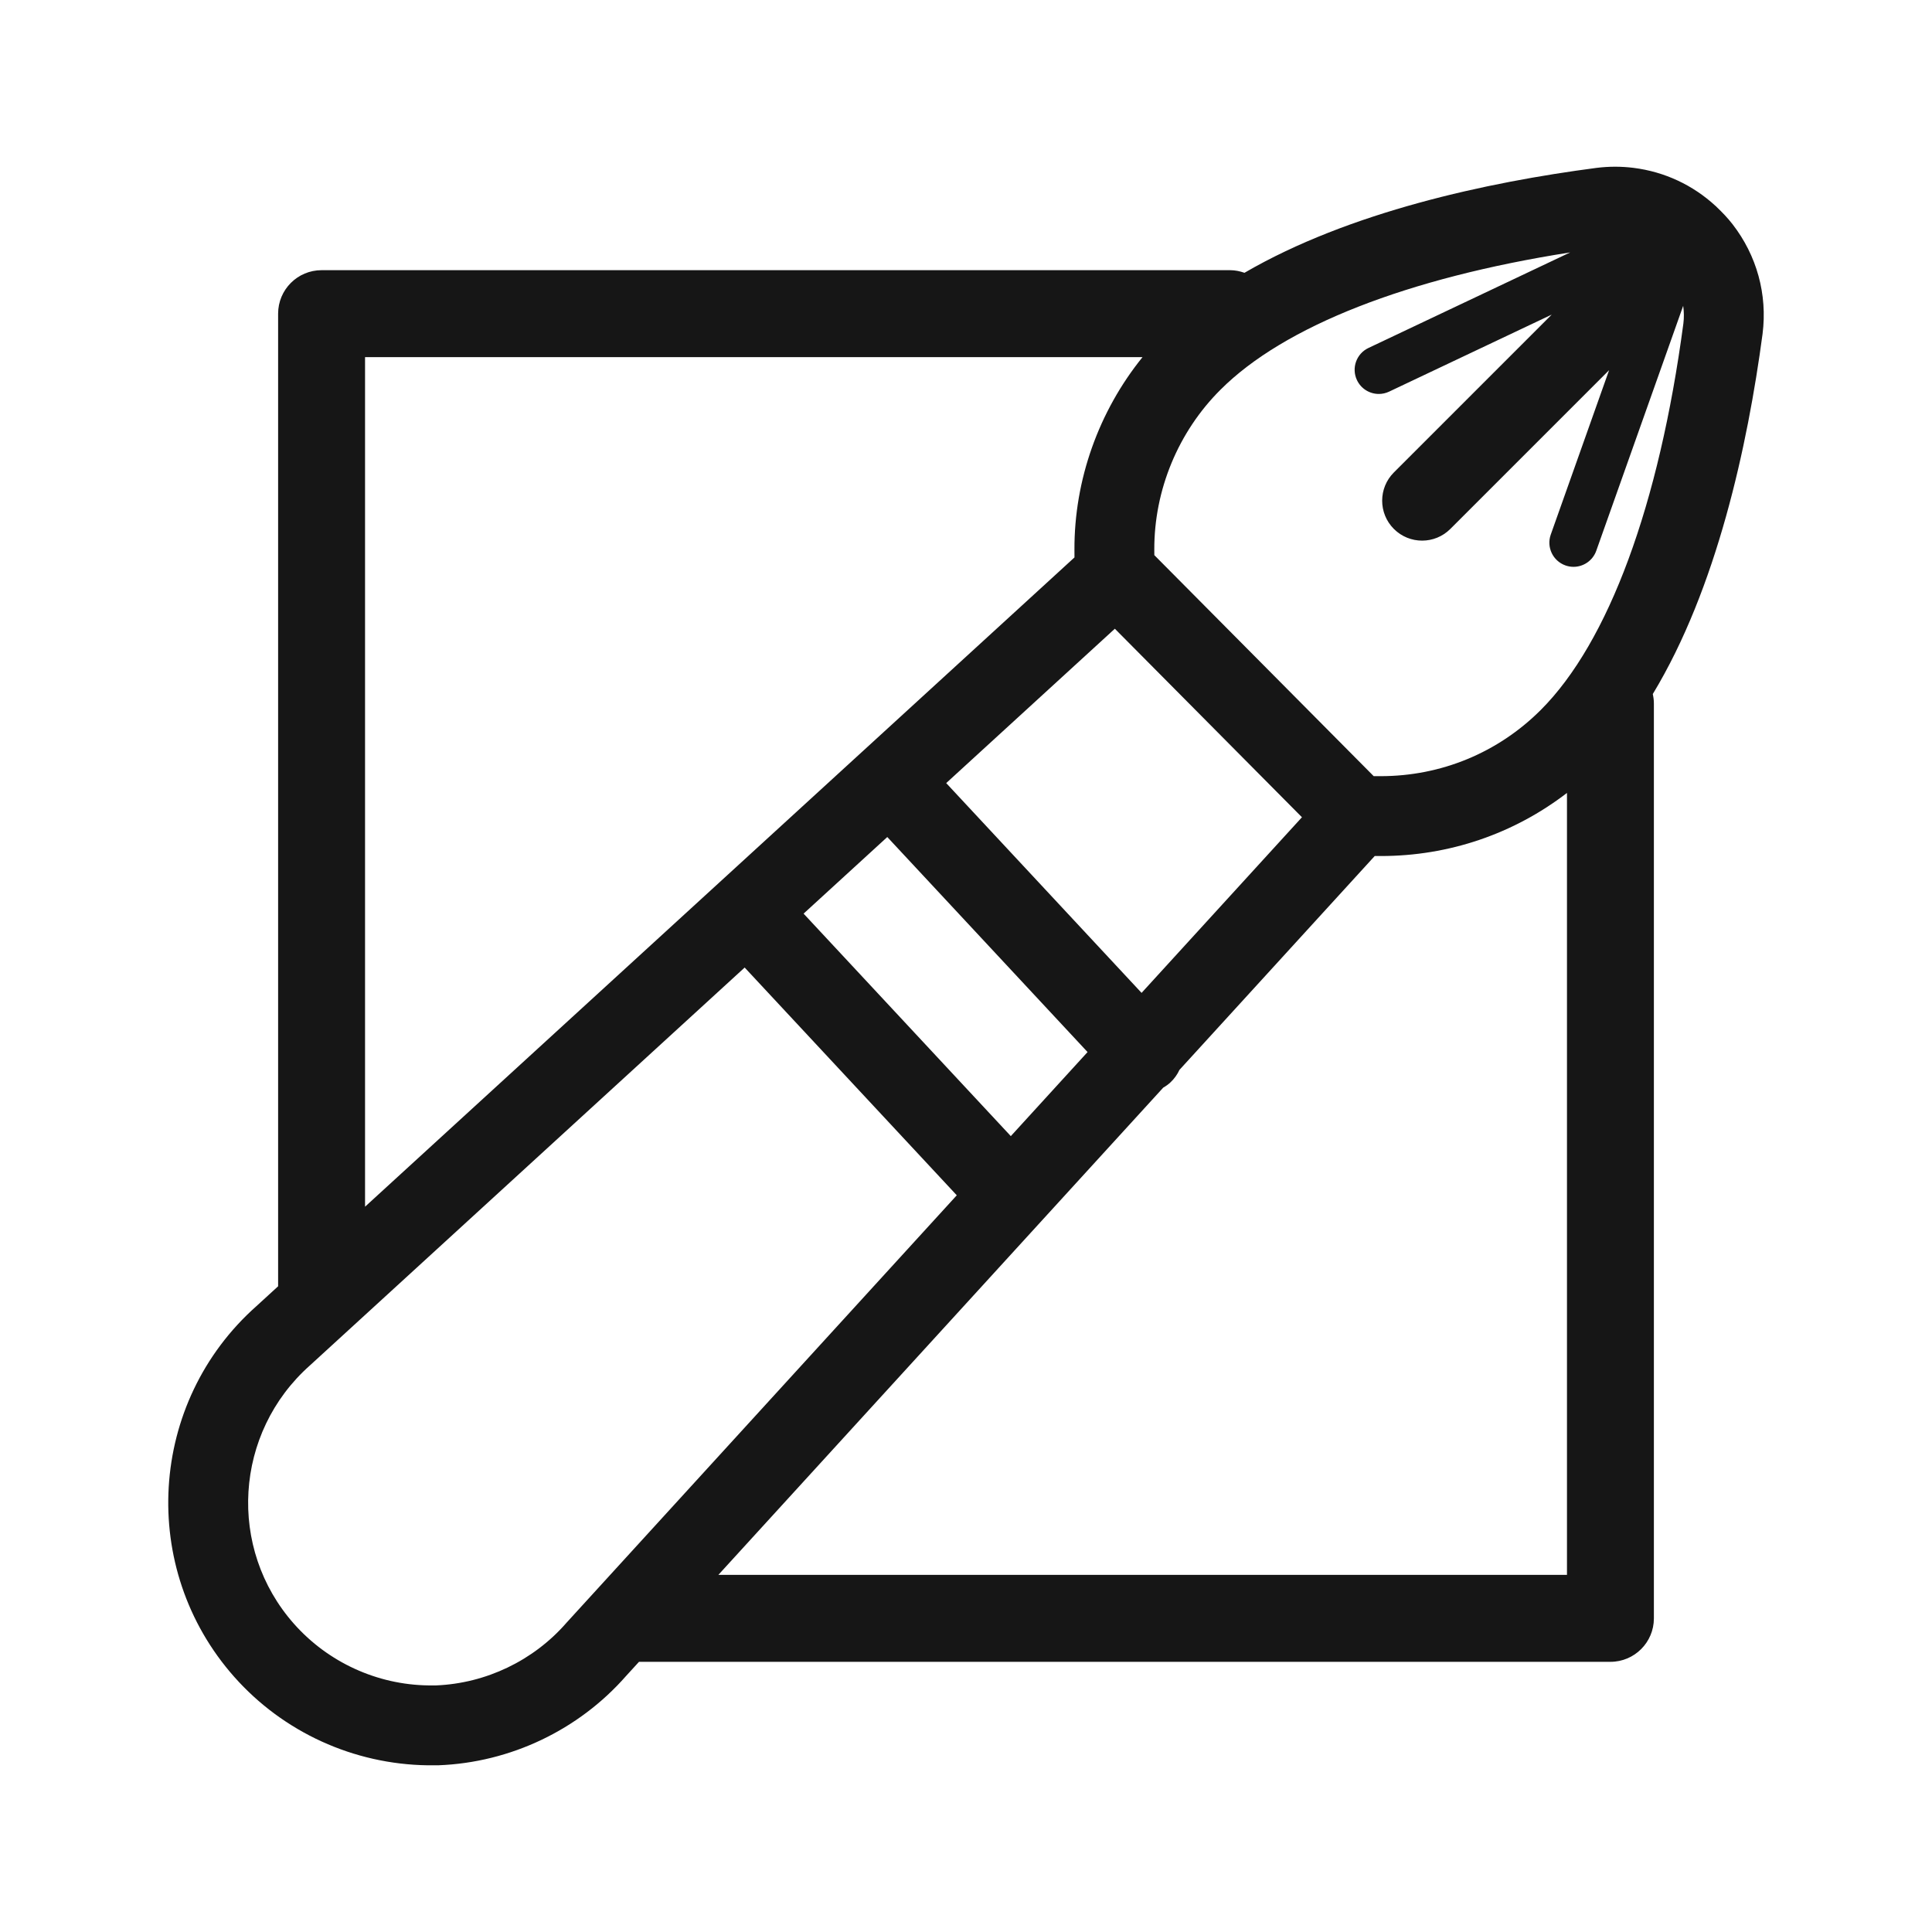 <?xml version="1.0" encoding="utf-8"?>
<!-- Generator: Adobe Illustrator 16.0.0, SVG Export Plug-In . SVG Version: 6.00 Build 0)  -->
<!DOCTYPE svg PUBLIC "-//W3C//DTD SVG 1.1//EN" "http://www.w3.org/Graphics/SVG/1.1/DTD/svg11.dtd">
<svg version="1.1" id="Livello_1" xmlns="http://www.w3.org/2000/svg" xmlns:xlink="http://www.w3.org/1999/xlink" x="0px" y="0px"
	 width="200px" height="200px" viewBox="0 0 200 200" enable-background="new 0 0 200 200" xml:space="preserve">
<path fill="#161616" d="M179.346,23.203c-0.502-0.644-1.058-1.227-1.639-1.775c-0.016-0.016-0.025-0.034-0.041-0.049
	c-0.023-0.024-0.053-0.039-0.076-0.063c-2.335-2.151-5.264-3.534-8.479-3.938c-1.268-0.159-2.539-0.161-3.854,0.003
	c-11.281,1.479-25.588,4.552-36.429,10.859c-0.468-0.165-0.963-0.271-1.486-0.271H33.29c-2.485,0-4.5,2.015-4.5,4.5v100.686
	l-2.237,2.048c-11.219,9.952-12.248,27.175-2.296,38.394c5.066,5.713,12.351,9.047,20.039,9.146h0.938
	c0.052,0,0.104-0.001,0.157-0.002c7.442-0.282,14.521-3.654,19.427-9.254l1.33-1.455H166.71c2.485,0,4.5-2.016,4.5-4.5V72.826
	c0-0.337-0.044-0.664-0.114-0.979c6.607-10.906,9.816-25.674,11.365-37.288C182.975,30.481,181.867,26.449,179.346,23.203z
	 M37.79,36.969h80.485c-4.535,5.608-7.078,12.715-7.049,19.95c0,0.259,0,0.52,0.004,0.785L89.267,77.806h-0.001l0,0L37.79,124.917
	V36.969z M97.951,81.065l17.458-15.979l19.368,19.515l-16.602,18.182L97.951,81.065z M112.584,108.909l-7.945,8.702L83.187,94.578
	l8.665-7.929L112.584,108.909z M58.621,168.012c-3.4,3.895-8.307,6.246-13.47,6.461h-0.799c-5.313-0.068-10.383-2.39-13.91-6.365
	c-6.927-7.808-6.21-19.793,1.646-26.764l44.999-41.184l21.958,23.576l-40.364,44.209C58.661,167.967,58.64,167.99,58.621,168.012z
	 M74.364,163.031l46.053-50.439c0.261-0.15,0.513-0.324,0.742-0.54c0.407-0.379,0.717-0.821,0.937-1.297l20.213-22.139h0.633
	c0.002,0,0.002,0,0.002,0c7.06,0,13.762-2.3,19.268-6.532v80.947H74.364z M174.262,33.496c-2.504,18.778-7.746,32.984-14.762,39.999
	c-4.424,4.419-10.305,6.854-16.578,6.853h-0.716l-22.71-22.88c-0.002-0.176-0.003-0.361-0.003-0.563
	c-0.022-6.168,2.473-12.203,6.853-16.562c6.579-6.581,19.361-11.577,36.198-14.213l-20.883,9.892
	c-1.248,0.591-1.78,2.082-1.188,3.33c0.428,0.902,1.324,1.43,2.262,1.43c0.357,0,0.723-0.078,1.067-0.241l16.831-7.973l-16.34,16.34
	c-1.615,1.614-1.615,4.231,0,5.847c0.807,0.807,1.865,1.211,2.923,1.211s2.116-0.404,2.923-1.211l16.434-16.433l-6.039,17.02
	c-0.461,1.301,0.219,2.73,1.521,3.192c0.275,0.098,0.559,0.145,0.836,0.145c1.027,0,1.991-0.64,2.355-1.665l8.997-25.354
	C174.328,32.263,174.34,32.879,174.262,33.496z"/>
</svg>
